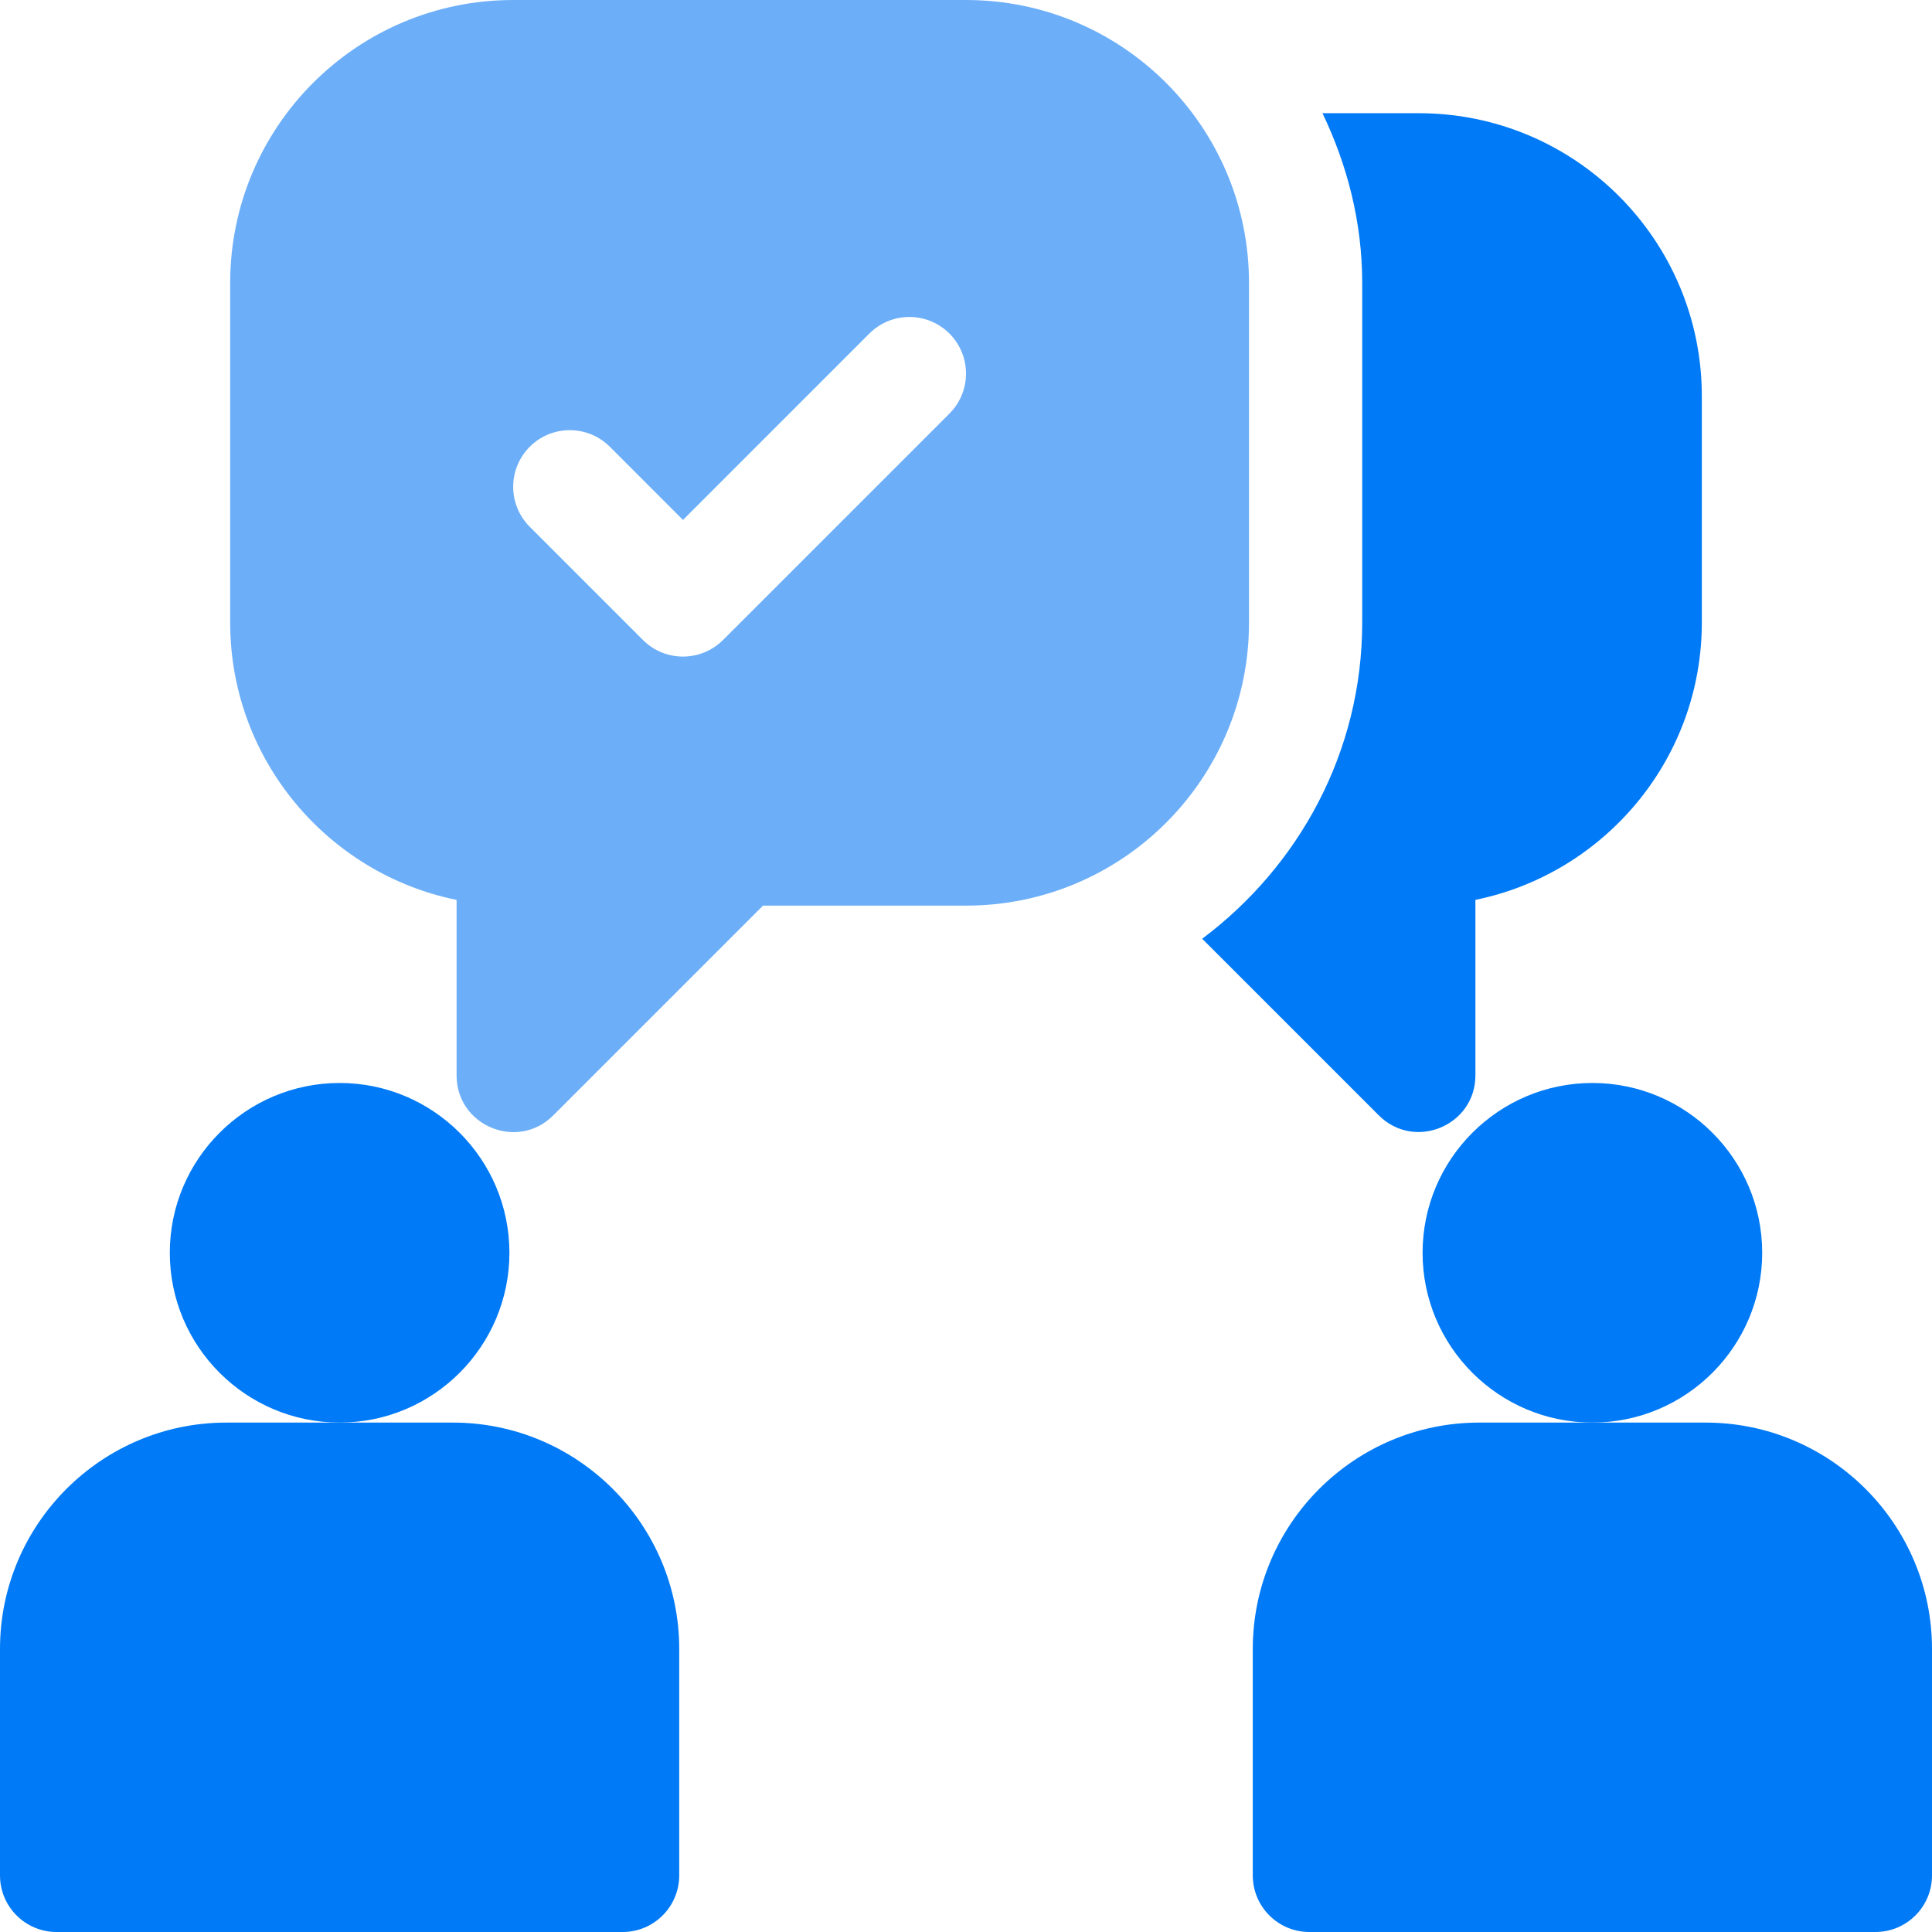 <svg width="64" height="64" viewBox="0 0 64 64" fill="none" xmlns="http://www.w3.org/2000/svg">
<g clip-path="url(#clip0_305_546)">
<path d="M11.25 35.875C8.148 35.875 5.625 38.398 5.625 41.5C5.625 44.602 8.148 47.125 11.25 47.125C14.352 47.125 16.875 44.602 16.875 41.5C16.875 38.398 14.352 35.875 11.25 35.875Z" fill="#007AF6"/>
<path d="M15 47.125H11.25H7.5C3.364 47.125 0 50.489 0 54.625V62.125C0 63.161 0.839 64 1.875 64H20.625C21.661 64 22.5 63.161 22.5 62.125V54.625C22.5 50.489 19.136 47.125 15 47.125Z" fill="#007AF6"/>
<path d="M52.75 35.875C49.648 35.875 47.125 38.398 47.125 41.5C47.125 44.602 49.648 47.125 52.75 47.125C55.852 47.125 58.375 44.602 58.375 41.5C58.375 38.398 55.852 35.875 52.75 35.875Z" fill="#007AF6"/>
<path d="M56.5 47.125H52.75H49C44.864 47.125 41.5 50.489 41.5 54.625V62.125C41.5 63.161 42.339 64 43.375 64H62.125C63.161 64 64 63.161 64 62.125V54.625C64 50.489 60.636 47.125 56.5 47.125Z" fill="#007AF6"/>
<path d="M32 0H17C11.822 0 7.625 4.197 7.625 9.375V20.625C7.625 25.153 10.851 28.94 15.125 29.811V35.625C15.125 37.295 17.145 38.132 18.326 36.95L25.276 30H32C37.178 30 41.375 25.803 41.375 20.625V9.375C41.375 4.197 37.178 0 32 0ZM31.451 13.701L23.951 21.201C23.218 21.933 22.031 21.933 21.299 21.201L17.549 17.451C16.817 16.718 16.817 15.532 17.549 14.799C18.282 14.067 19.468 14.067 20.201 14.799L22.625 17.224L28.799 11.049C29.532 10.317 30.718 10.317 31.451 11.049C32.183 11.782 32.183 12.968 31.451 13.701Z" fill="#6CAFF8"/>
<path d="M47 3.75H43.809C44.628 5.461 45.125 7.354 45.125 9.374V20.623C45.125 24.917 43.022 28.701 39.824 31.097L45.674 36.947C46.855 38.128 48.875 37.292 48.875 35.621V29.809C53.149 28.937 56.375 25.151 56.375 20.623V13.124C56.375 7.947 52.178 3.75 47 3.75Z" fill="#007AF6"/>
</g>
<defs>
<clipPath id="clip0_305_546">
<rect width="64" height="64" fill="white"/>
</clipPath>
</defs>
</svg>
